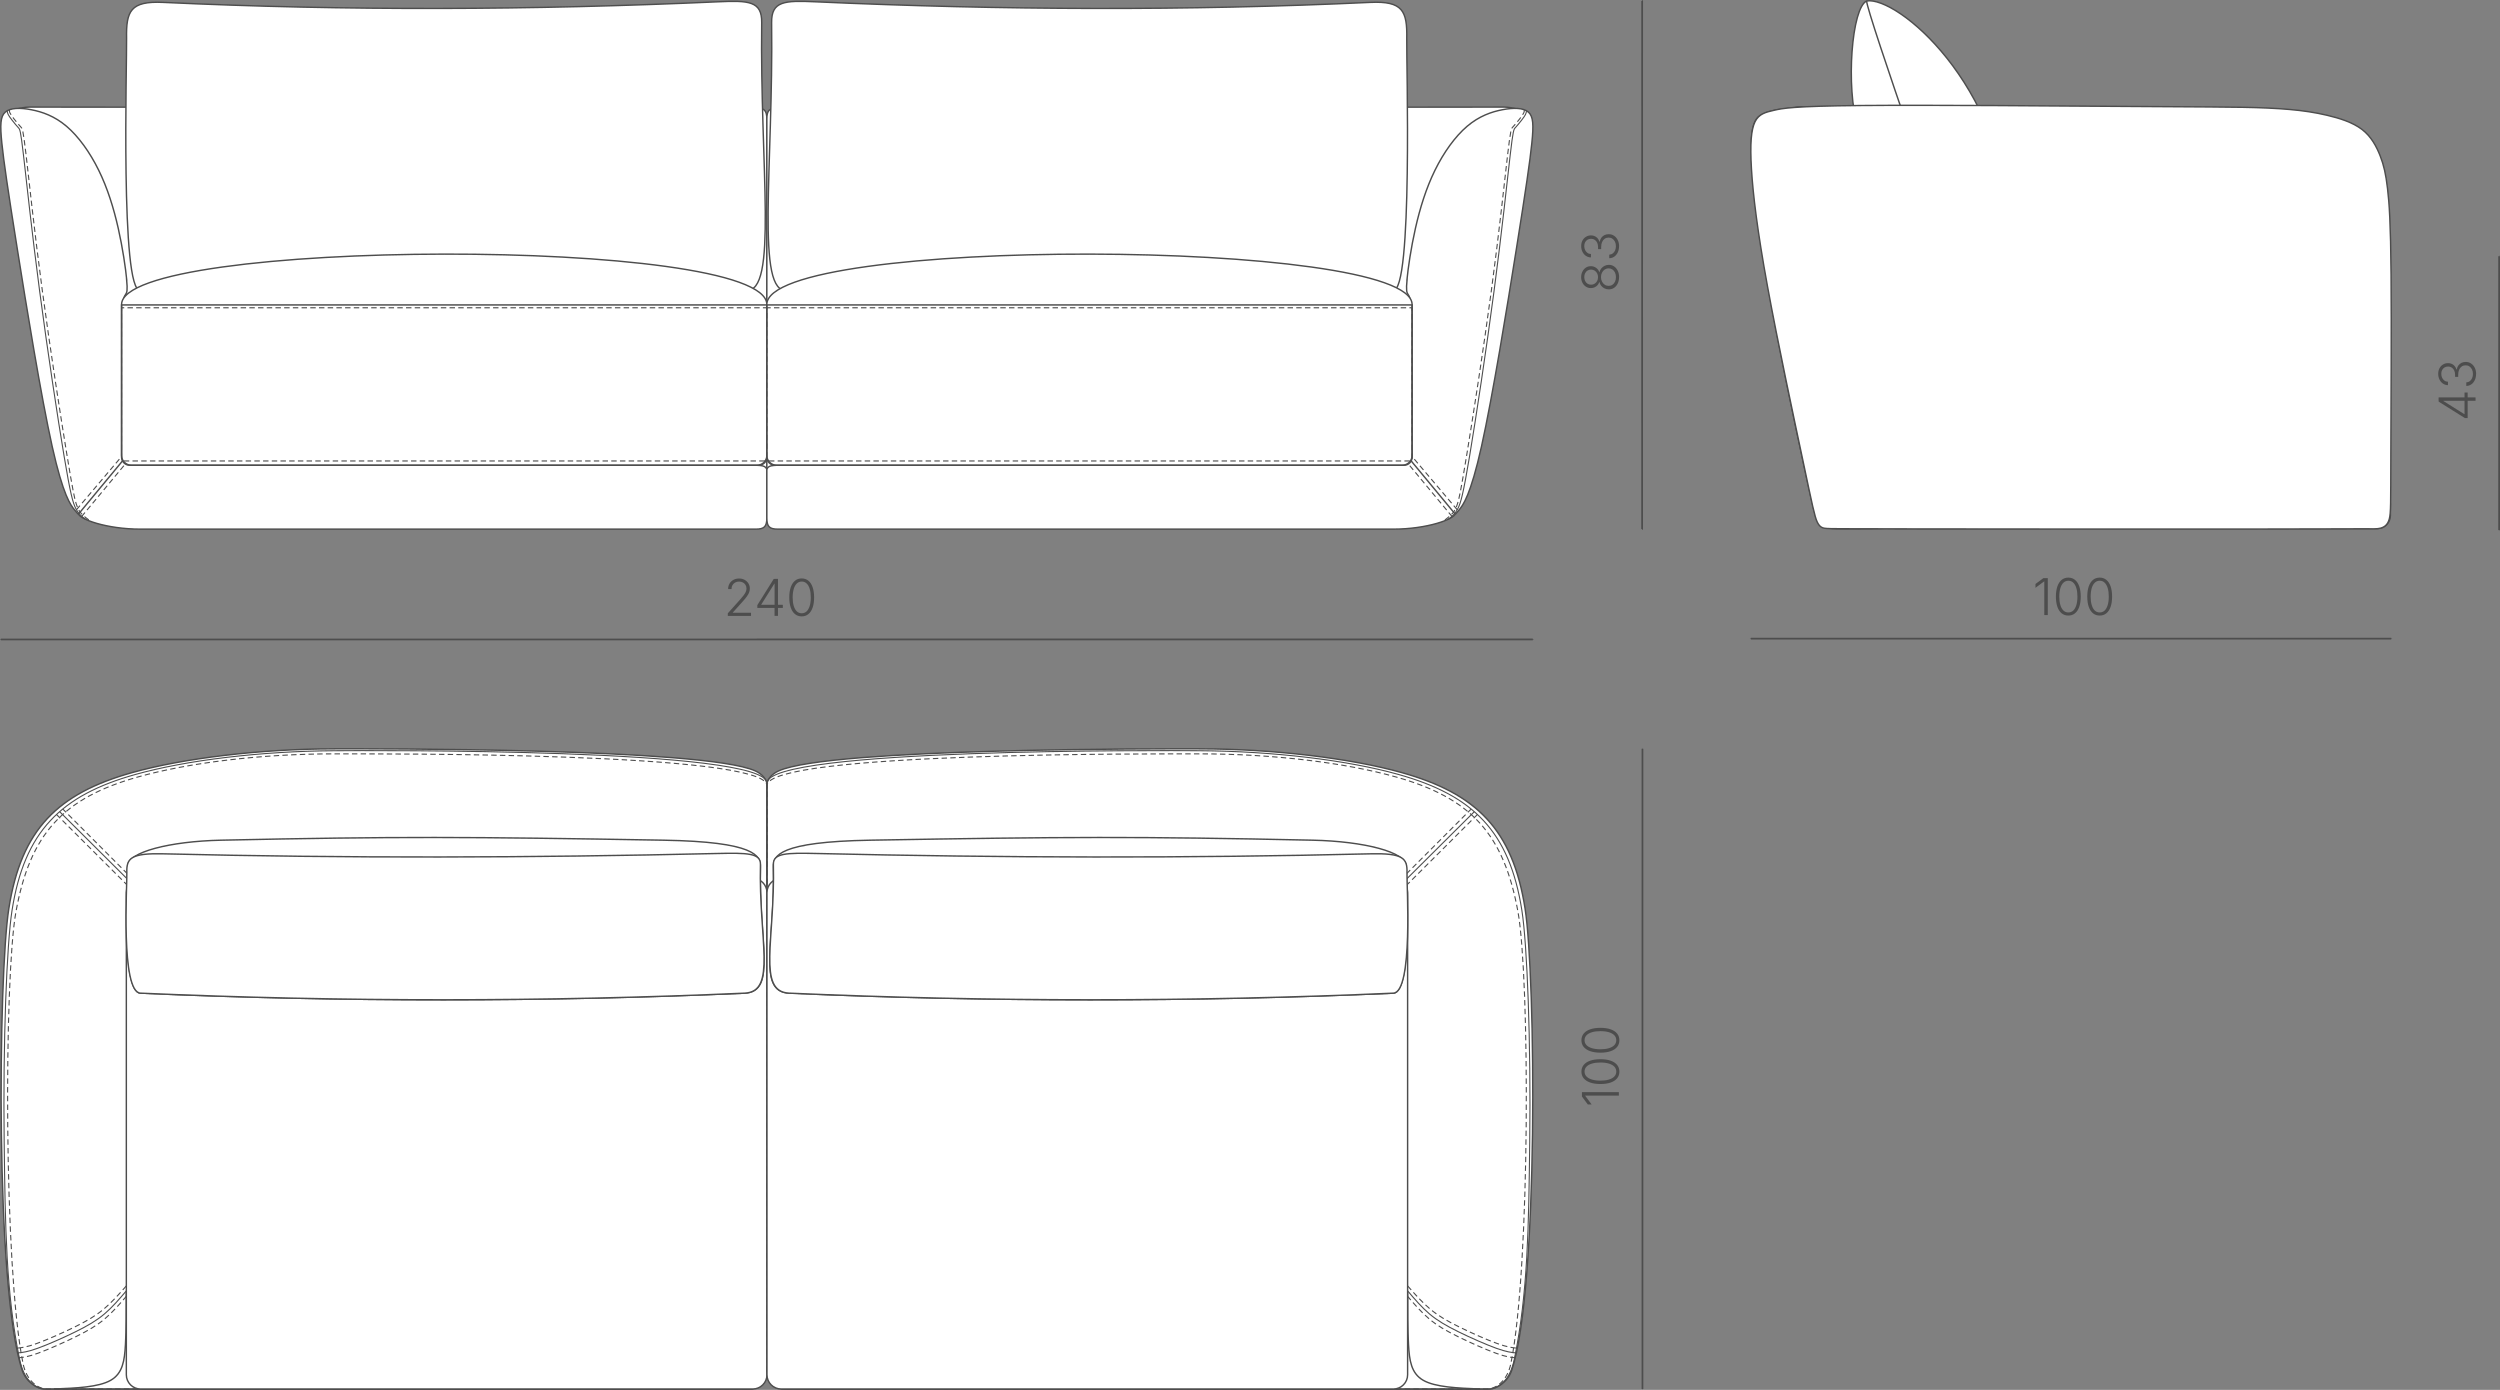<?xml version="1.0" encoding="UTF-8"?> <svg xmlns="http://www.w3.org/2000/svg" xmlns:xlink="http://www.w3.org/1999/xlink" xmlns:xodm="http://www.corel.com/coreldraw/odm/2003" xml:space="preserve" width="243.106mm" height="135.155mm" version="1.1" style="shape-rendering:geometricPrecision; text-rendering:geometricPrecision; image-rendering:optimizeQuality; fill-rule:evenodd; clip-rule:evenodd" viewBox="0 0 640.18 355.91"><rect x="0" y="0" width="640.18" height="355.91" fill="#808080" stroke="none"/> <defs> <style type="text/css"> .str2 {stroke:#4D4D4D;stroke-width:0.28;stroke-miterlimit:22.926} .str0 {stroke:#4D4D4D;stroke-width:0.37;stroke-miterlimit:22.926} .str3 {stroke:#4D4D4D;stroke-width:0.45;stroke-miterlimit:22.926} .str1 {stroke:#4D4D4D;stroke-width:0.28;stroke-miterlimit:22.926;stroke-dasharray:1.393 0.836} .fil1 {fill:none} .fil0 {fill:white} .fil2 {fill:#4D4D4D;fill-rule:nonzero} </style> </defs> <g id="Слой_x0020_1">  <g id="_2047524045360"> <path class="fil0 str0" d="M193.52 27.61l-185.98 -0.19c-1,-0 -2.96,0.31 -2.95,0.5l15.48 103.59c0.21,1.42 7.16,3.99 15.92,3.99l157.53 0c2.19,0 2.84,-0.65 2.84,-2.84l0 -102.19c0,-2.19 -0.65,-2.84 -2.84,-2.84z"></path> <path class="fil0 str0" d="M32.44 71.57c-0.27,-2.84 -1.01,-8.01 -2.17,-13.14 -1.16,-5.13 -2.73,-10.23 -4.99,-14.82 -2.25,-4.59 -5.19,-8.68 -8.25,-11.28 -3.06,-2.6 -6.24,-3.71 -9.07,-4.24 -2.83,-0.54 -5.3,-0.5 -6.59,0.6 -1.28,1.1 -1.38,3.26 -0.9,7.94 0.48,4.68 1.53,11.87 3.93,26.94 2.39,15.07 6.13,38.03 8.95,50.7 2.83,12.68 4.75,15.08 5.72,16.27 0.97,1.19 0.98,1.17 1.04,1.09 0.06,-0.07 0.15,-0.2 2.27,-2.75 2.12,-2.56 6.26,-7.55 8.33,-10.05 2.07,-2.5 2.07,-2.5 1.73,-9.04 -0.34,-6.54 -1.03,-19.62 -1.1,-26.44 -0.08,-6.82 0.45,-7.39 0.81,-7.92 0.36,-0.53 0.55,-1.03 0.27,-3.87z"></path> <line class="fil1 str1" x1="19.57" y1="130.54" x2="31.13" y2="116.91"></line> <line class="fil1 str1" x1="20.86" y1="132.32" x2="32.1" y2="118.79"></line> <path class="fil1 str2" d="M1.84 28.37c0.03,0.28 0.06,0.56 0.25,0.94 0.19,0.38 0.53,0.86 1.03,1.5 0.5,0.64 1.16,1.44 1.56,1.87 0.41,0.43 0.57,0.49 1.33,7.04 0.76,6.55 2.13,19.6 4.13,34.77 2,15.17 4.62,32.48 6.26,42.26 1.63,9.78 2.27,12.05 3.02,13.5 0.75,1.45 1.62,2.1 2.48,2.75"></path> <path class="fil1 str1" d="M2.42 28.1c-0.02,0.21 -0.05,0.43 0.11,0.78 0.16,0.36 0.5,0.86 1.04,1.55 0.54,0.69 1.27,1.57 1.72,2.04 0.45,0.47 0.6,0.53 1.37,7.08 0.76,6.55 2.13,19.6 4.16,34.76 2.03,15.16 4.72,32.44 6.29,42 1.56,9.56 1.99,11.39 2.38,12.64 0.39,1.25 0.74,1.91 1.35,2.57 0.6,0.66 1.46,1.31 2.32,1.96"></path> <path class="fil0 str0" d="M199.21 27.61l185.98 -0.19c1,-0 2.96,0.31 2.95,0.5l-15.48 103.59c-0.21,1.42 -7.16,3.99 -15.92,3.99l-157.53 0c-2.19,0 -2.84,-0.65 -2.84,-2.84l0 -102.19c0,-2.19 0.65,-2.84 2.84,-2.84z"></path> <path class="fil0 str0" d="M360.29 71.57c0.27,-2.84 1.01,-8.01 2.17,-13.14 1.16,-5.13 2.73,-10.23 4.99,-14.82 2.25,-4.59 5.19,-8.68 8.25,-11.28 3.06,-2.6 6.24,-3.71 9.07,-4.24 2.83,-0.54 5.3,-0.5 6.59,0.6 1.28,1.1 1.38,3.26 0.9,7.94 -0.48,4.68 -1.53,11.87 -3.93,26.94 -2.39,15.07 -6.13,38.03 -8.95,50.7 -2.83,12.68 -4.75,15.08 -5.72,16.27 -0.97,1.19 -0.98,1.17 -1.04,1.09 -0.06,-0.07 -0.15,-0.2 -2.27,-2.75 -2.12,-2.56 -6.26,-7.55 -8.33,-10.05 -2.07,-2.5 -2.07,-2.5 -1.73,-9.04 0.34,-6.54 1.03,-19.62 1.1,-26.44 0.08,-6.82 -0.45,-7.39 -0.81,-7.92 -0.36,-0.53 -0.55,-1.03 -0.27,-3.87z"></path> <line class="fil1 str1" x1="373.16" y1="130.54" x2="361.6" y2="116.91"></line> <line class="fil1 str1" x1="371.87" y1="132.32" x2="360.62" y2="118.79"></line> <path class="fil1 str2" d="M390.89 28.37c-0.03,0.28 -0.06,0.56 -0.25,0.94 -0.19,0.38 -0.53,0.86 -1.03,1.5 -0.5,0.64 -1.16,1.44 -1.56,1.87 -0.41,0.43 -0.57,0.49 -1.33,7.04 -0.76,6.55 -2.13,19.6 -4.13,34.77 -2,15.17 -4.62,32.48 -6.26,42.26 -1.63,9.78 -2.27,12.05 -3.02,13.5 -0.75,1.45 -1.62,2.1 -2.48,2.75"></path> <path class="fil1 str1" d="M390.31 28.1c0.02,0.21 0.05,0.43 -0.11,0.78 -0.16,0.36 -0.5,0.86 -1.04,1.55 -0.54,0.69 -1.27,1.57 -1.72,2.04 -0.45,0.47 -0.6,0.53 -1.37,7.08 -0.76,6.55 -2.13,19.6 -4.16,34.76 -2.03,15.16 -4.72,32.44 -6.29,42 -1.56,9.56 -1.99,11.39 -2.38,12.64 -0.39,1.25 -0.74,1.91 -1.35,2.57 -0.6,0.66 -1.46,1.31 -2.32,1.96"></path> <path class="fil1 str0" d="M193.79 119.14c0.54,0.03 1.08,0.06 1.46,0.15 0.38,0.08 0.6,0.22 0.76,0.37 0.16,0.15 0.25,0.31 0.34,0.47"></path> <path class="fil1 str0" d="M198.93 119.14c-0.54,0.03 -1.08,0.06 -1.46,0.15 -0.38,0.08 -0.6,0.22 -0.76,0.37 -0.16,0.15 -0.25,0.31 -0.34,0.47"></path> <path class="fil0 str0" d="M191 74.33c-52.02,-6.19 -103.73,-6.59 -155.08,0 -5.14,0.66 -3.4,-58.97 -3.51,-64.5 -0.13,-7 1.01,-9.61 9.34,-9.22 46.89,2.19 94.29,2 142.09,-0.15 7.92,-0.36 11.29,-0.19 11.21,5.34 -0.49,36.59 4.28,69.52 -4.06,68.53z"></path> <path class="fil0 str0" d="M201.64 74.33c50.5,-8.37 102.23,-8.09 155.08,0 5.12,0.78 3.4,-58.97 3.51,-64.5 0.13,-7 -1.01,-9.61 -9.34,-9.22 -46.89,2.19 -94.29,2 -142.09,-0.15 -7.92,-0.36 -11.29,-0.19 -11.21,5.34 0.49,36.59 -4.23,69.9 4.06,68.53z"></path> <path class="fil0 str0" d="M31.13 77.99l0 38.65c0,1.37 1.14,2.5 2.53,2.5l160.18 0c1.39,0 2.53,-1.12 2.53,-2.5l0 -38.65c0,-17.48 -165.24,-16.97 -165.24,0z"></path> <path class="fil1 str0" d="M194.31 119.14l-161.12 0c-1.13,0 -2.06,-0.93 -2.06,-2.06l0 -38.99 165.24 0 0 38.99c0,1.13 -0.92,2.06 -2.06,2.06z"></path> <path class="fil1 str1" d="M195.81 118.04l-164.02 0c-0.37,0 -0.67,-0.3 -0.67,-0.67l0 -38.39c0,-0.09 0.08,-0.17 0.17,-0.17l164.9 0c0.09,0 0.17,0.08 0.17,0.17l0 38.51c0,0.3 -0.25,0.55 -0.55,0.55z"></path> <path class="fil0 str0" d="M361.6 77.99l0 38.65c0,1.37 -1.14,2.5 -2.53,2.5l-160.18 0c-1.39,0 -2.53,-1.12 -2.53,-2.5l0 -38.65c0,-17.48 165.24,-16.97 165.24,0z"></path> <path class="fil1 str0" d="M198.42 119.14l161.12 0c1.13,0 2.06,-0.93 2.06,-2.06l0 -38.99 -165.24 0 0 38.99c0,1.13 0.93,2.06 2.06,2.06z"></path> <path class="fil1 str1" d="M196.91 118.04l164.02 0c0.37,0 0.67,-0.3 0.67,-0.67l0 -38.39c0,-0.09 -0.08,-0.17 -0.17,-0.17l-164.9 0c-0.09,0 -0.17,0.08 -0.17,0.17l0 38.51c0,0.3 0.25,0.55 0.55,0.55z"></path> </g> <g id="_2047524053760"> <path class="fil0 str0" d="M85.66 191.75c9.07,0 94.54,-0.24 107.71,5.64 1.93,0.86 3.02,2.35 3.02,3.49l0 150.27c0,2.5 -2.05,4.55 -4.55,4.55l-180.61 0c-1.45,0 -4.5,-1.65 -5.56,-4.84 -6.94,-20.89 -6.1,-101.04 -3.41,-118.21 3.18,-20.25 12.48,-29.46 31.62,-34.82 12.93,-3.63 32.83,-6.07 51.78,-6.07z"></path> <path class="fil0 str0" d="M307.13 191.75c-9.07,0 -94.54,-0.24 -107.71,5.64 -1.93,0.86 -3.02,2.35 -3.02,3.49l0 150.27c0,2.5 2.05,4.55 4.55,4.55l180.61 0c1.45,0 4.5,-1.65 5.56,-4.84 6.94,-20.89 6.1,-101.04 3.41,-118.21 -3.18,-20.25 -12.48,-29.46 -31.62,-34.82 -12.93,-3.63 -32.83,-6.07 -51.78,-6.07z"></path> <line class="fil1 str2" x1="33.5" y1="225.99" x2="15.27" y2="207.85"></line> <line class="fil1 str1" x1="34.23" y1="225.36" x2="16.07" y2="207.17"></line> <line class="fil1 str1" x1="32.77" y1="226.84" x2="14.46" y2="208.57"></line> <path class="fil1 str1" d="M85.66 193.05c10.4,0 110.74,-0.48 110.74,8.14l0 149.94c0,2.5 -2.05,4.55 -4.55,4.55l-179.86 0c-2.16,0 -5.17,-1.95 -6.1,-6.55 -4.99,-24.71 -4.83,-98.8 -1.83,-115.52 3.62,-20.18 12.16,-29.29 31.29,-34.66 12.94,-3.63 31.36,-5.91 50.31,-5.91z"></path> <path class="fil1 str2" d="M85.66 192.24c8.27,-0.05 110.74,-0.68 110.74,8.31l0 150.59c0,2.5 -2.05,4.55 -4.55,4.55l-180.03 0c-2.1,0 -5.54,-1.4 -6.81,-7.62 -3.48,-16.98 -3.67,-33.93 -3.94,-55.58 -0.32,-25.5 0.65,-50.71 2.01,-59.36 3.18,-20.25 12.48,-29.46 31.62,-34.82 12.94,-3.63 32.01,-5.96 50.96,-6.07z"></path> <path class="fil1 str0" d="M32.35 330.85c0,4.74 0,9.48 -0.23,13.5 -0.23,4.03 -0.68,7.34 -3.78,9.11 -3.09,1.77 -8.82,2 -14.55,2.23"></path> <path class="fil1 str2" d="M32.35 330.55c-1.79,2.1 -3.58,4.2 -5.6,5.91 -2.02,1.71 -4.27,3.02 -7.39,4.56 -3.12,1.54 -7.12,3.3 -9.73,4.24 -2.61,0.94 -3.84,1.07 -5.06,1.19"></path> <path class="fil1 str1" d="M32.35 329.28c-1.87,2.12 -3.73,4.24 -5.79,5.95 -2.06,1.72 -4.3,3.03 -7.43,4.57 -3.12,1.54 -7.12,3.3 -9.73,4.24 -2.61,0.94 -3.84,1.07 -5.06,1.19"></path> <path class="fil1 str1" d="M32.43 331.86c-1.79,2.08 -3.59,4.17 -5.61,5.87 -2.02,1.7 -4.27,3.01 -7.39,4.55 -3.12,1.54 -7.12,3.3 -9.7,4.24 -2.58,0.94 -3.75,1.06 -4.92,1.17"></path> <path class="fil0 str0" d="M35.99 224.93l156.77 0c2,0 3.64,1.64 3.64,3.64l0 123.48c0,2 -1.64,3.64 -3.64,3.64l-156.77 0c-2,0 -3.64,-1.64 -3.64,-3.64l0 -123.48c0,-2 1.64,-3.64 3.64,-3.64z"></path> <line class="fil1 str2" x1="359.29" y1="225.99" x2="377.53" y2="207.85"></line> <line class="fil1 str1" x1="358.56" y1="225.36" x2="376.73" y2="207.17"></line> <line class="fil1 str1" x1="360.02" y1="226.84" x2="378.33" y2="208.57"></line> <path class="fil1 str1" d="M307.13 193.05c-10.4,0 -110.74,-0.48 -110.74,8.14l0 149.94c0,2.5 2.05,4.55 4.55,4.55l179.86 0c2.16,0 5.17,-1.95 6.1,-6.55 4.99,-24.71 4.83,-98.8 1.83,-115.52 -3.62,-20.18 -12.16,-29.29 -31.29,-34.66 -12.94,-3.63 -31.36,-5.91 -50.31,-5.91z"></path> <path class="fil1 str2" d="M307.13 192.24c-8.27,-0.05 -110.74,-0.68 -110.74,8.31l0 150.59c0,2.5 2.05,4.55 4.55,4.55l180.03 0c2.1,0 5.54,-1.4 6.81,-7.62 3.48,-16.98 3.67,-33.93 3.94,-55.58 0.32,-25.5 -0.65,-50.71 -2.01,-59.36 -3.18,-20.25 -12.48,-29.46 -31.62,-34.82 -12.94,-3.63 -32.01,-5.96 -50.96,-6.07z"></path> <path class="fil1 str0" d="M360.45 330.85c0,4.74 0,9.48 0.23,13.5 0.23,4.03 0.68,7.34 3.78,9.11 3.09,1.77 8.82,2 14.55,2.23"></path> <path class="fil1 str2" d="M360.45 330.55c1.79,2.1 3.58,4.2 5.6,5.91 2.02,1.71 4.27,3.02 7.39,4.56 3.12,1.54 7.12,3.3 9.73,4.24 2.61,0.94 3.84,1.07 5.06,1.19"></path> <path class="fil1 str1" d="M360.45 329.28c1.87,2.12 3.73,4.24 5.79,5.95 2.06,1.72 4.3,3.03 7.43,4.57 3.12,1.54 7.12,3.3 9.73,4.24 2.61,0.94 3.84,1.07 5.06,1.19"></path> <path class="fil1 str1" d="M360.36 331.86c1.79,2.08 3.59,4.17 5.61,5.87 2.02,1.7 4.27,3.01 7.39,4.55 3.12,1.54 7.12,3.3 9.7,4.24 2.58,0.94 3.75,1.06 4.92,1.17"></path> <path class="fil0 str0" d="M356.81 224.93l-156.77 0c-2,0 -3.64,1.64 -3.64,3.64l0 123.48c0,2 1.64,3.64 3.64,3.64l156.77 0c2,0 3.64,-1.64 3.64,-3.64l0 -123.48c0,-2 -1.64,-3.64 -3.64,-3.64z"></path> <g> <path class="fil0 str0" d="M190.67 254.32c-51.2,2.25 -102.75,2.28 -154.69,0 -5.14,-0.22 -3.19,-29.58 -3.29,-32.47 -0.12,-3.67 10.86,-6.41 23.89,-6.7 44.63,-0.97 63.51,-0.88 113.37,0 23.37,0.41 24.85,3.97 24.78,6.86 -0.48,19.17 4.28,31.95 -4.05,32.31z"></path> <path class="fil0 str0" d="M190.67 254.32c-51.2,2.25 -102.75,2.28 -154.69,0 -5.14,-0.23 -3.4,-27.95 -3.5,-30.85 -0.13,-3.67 1.01,-5.03 9.32,-4.83 46.78,1.15 94.05,1.04 141.74,-0.08 7.9,-0.19 11.26,-0.1 11.19,2.8 -0.48,19.17 4.28,32.59 -4.05,32.96z"></path> </g> <g> <path class="fil0 str0" d="M202.1 254.32c51.2,2.25 102.75,2.28 154.69,0 5.14,-0.22 3.19,-29.58 3.29,-32.47 0.12,-3.67 -10.86,-6.41 -23.89,-6.7 -44.63,-0.97 -63.51,-0.88 -113.37,0 -23.37,0.41 -24.85,3.97 -24.78,6.86 0.48,19.17 -4.28,31.95 4.05,32.31z"></path> <path class="fil0 str0" d="M202.1 254.32c51.2,2.25 102.75,2.28 154.69,0 5.14,-0.23 3.4,-27.95 3.5,-30.85 0.13,-3.67 -1.01,-5.03 -9.32,-4.83 -46.78,1.15 -94.05,1.04 -141.74,-0.08 -7.9,-0.19 -11.26,-0.1 -11.19,2.8 0.48,19.17 -4.28,32.59 4.05,32.96z"></path> </g> </g> <g id="_2047524059424"> <path class="fil1 str2" d="M602.41 31.77c-0.74,0.8 -1.48,1.6 -2.91,3.57 -1.43,1.97 -3.55,5.12 -6.8,10.55 -3.25,5.43 -7.63,13.16 -12,20.88"></path> <path class="fil1 str1" d="M601.73 31.44c-0.84,0.91 -1.68,1.82 -3.16,3.85 -1.48,2.03 -3.6,5.17 -6.83,10.58 -3.24,5.41 -7.58,13.08 -11.93,20.76"></path> <path class="fil1 str1" d="M603.07 32.12c-0.63,0.68 -1.26,1.36 -2.64,3.28 -1.38,1.91 -3.5,5.06 -6.74,10.5 -3.25,5.44 -7.62,13.18 -11.99,20.92"></path> <g> <path class="fil1 str0" d="M482.38 65.5c-0.84,-6.09 -1.86,-13.8 -3.59,-19.54 -1.73,-5.74 -4.16,-9.52 -6.34,-12.32 -2.19,-2.81 -4.13,-4.64 -6.08,-5.51 -1.95,-0.86 -3.9,-0.75 -5.7,-0.62 -1.79,0.13 -3.43,0.28 -4.97,0.51 -1.54,0.23 -2.97,0.53 -4.4,1.24 -1.43,0.71 -2.86,1.84 -2.87,8.49 -0.02,6.65 1.37,18.82 4.17,34.82 2.8,16 7.01,35.83 9.38,46.81 2.37,10.98 2.9,13.1 3.49,14.31 0.59,1.21 1.25,1.51 4.39,1.63 3.14,0.12 8.75,0.06 11.61,0.01 2.86,-0.06 2.95,-0.12 3,-0.54 0.05,-0.43 0.05,-1.23 0.03,-4.14 -0.03,-2.91 -0.08,-7.91 -0.01,-15.93 0.08,-8.02 0.28,-19.05 0.31,-25.25 0.03,-6.2 -0.13,-7.57 -0.53,-10.49 -0.4,-2.91 -1.05,-7.37 -1.89,-13.45z"></path> <path class="fil0 str0" d="M483.15 65.97c-0.82,-6.27 -1.86,-14.19 -3.44,-20.06 -1.58,-5.86 -3.71,-9.67 -5.96,-12.53 -2.26,-2.86 -4.64,-4.79 -7.64,-5.56 -3,-0.78 -6.6,-0.41 -9.1,0.12 -2.5,0.53 -3.9,1.22 -4.03,8.04 -0.12,6.82 1.03,19.78 3.46,36.18 2.43,16.39 6.14,36.23 8.23,47.32 2.09,11.09 2.55,13.44 2.84,14.64 0.28,1.19 0.38,1.23 3.15,1.23 2.77,0.01 8.2,-0.02 10.95,-0.06 2.76,-0.04 2.84,-0.1 2.89,-0.53 0.04,-0.43 0.05,-1.23 0.02,-4.14 -0.02,-2.91 -0.07,-7.91 0.09,-15.96 0.16,-8.04 0.54,-19.11 0.67,-25.15 0.13,-6.04 0.01,-7.04 -0.35,-9.85 -0.36,-2.81 -0.96,-7.43 -1.77,-13.7z"></path> <path class="fil1 str2" d="M482.16 65.99c-0.74,-5.82 -1.62,-13.81 -3.06,-19.68 -1.44,-5.87 -3.45,-9.63 -5.6,-12.55 -2.16,-2.92 -4.47,-5 -7.42,-5.85 -2.96,-0.86 -6.56,-0.49 -9.06,0.04 -2.5,0.53 -3.9,1.22 -4.03,8.04 -0.12,6.82 1.03,19.78 3.46,36.18 2.43,16.39 6.14,36.23 8.23,47.32 2.09,11.09 2.55,13.44 2.84,14.64 0.28,1.19 0.38,1.23 3.15,1.23 2.77,0.01 8.2,-0.02 10.95,-0.06 2.76,-0.04 2.84,-0.1 2.89,-0.53 0.04,-0.43 0.05,-1.23 0.02,-4.14 -0.02,-2.91 -0.07,-7.91 -0.06,-15.99 0.01,-8.07 0.08,-19.21 0.04,-25.64 -0.05,-6.43 -0.22,-8.16 -0.61,-10.84 -0.39,-2.69 -0.99,-6.34 -1.73,-12.16z"></path> <path class="fil1 str1" d="M482.53 65.5c-0.76,-6.09 -1.67,-13.8 -3.17,-19.54 -1.5,-5.74 -3.58,-9.52 -5.79,-12.4 -2.21,-2.88 -4.53,-4.88 -7.5,-5.69 -2.96,-0.81 -6.57,-0.45 -9.07,0.08 -2.5,0.53 -3.9,1.22 -4.03,8.04 -0.12,6.82 1.03,19.78 3.46,36.18 2.43,16.39 6.14,36.23 8.23,47.32 2.09,11.09 2.55,13.44 2.84,14.64 0.28,1.19 0.38,1.23 3.15,1.23 2.77,0.01 8.2,-0.02 10.95,-0.06 2.76,-0.04 2.84,-0.1 2.89,-0.53 0.04,-0.43 0.05,-1.23 0.02,-4.14 -0.02,-2.91 -0.07,-7.91 -0.01,-15.93 0.07,-8.02 0.25,-19.05 0.27,-25.25 0.02,-6.2 -0.11,-7.57 -0.49,-10.49 -0.38,-2.91 -1.01,-7.37 -1.77,-13.45z"></path> <path class="fil0 str0" d="M485.29 119l116.86 0c1.43,0 9.97,7.39 9.97,10.13l0 2.84c0,1.85 -1.47,3.37 -3.27,3.37l-123.57 0c-0.43,0 -0.78,-0.36 -0.78,-0.81l0 -14.73c0,-0.44 0.35,-0.81 0.78,-0.81z"></path> <path class="fil0 str0" d="M484.5 78.83l0 37.67c0,1.37 1.15,2.5 2.22,2.5l123.2 0c1.07,0 1.94,-1.13 1.94,-2.5l0 -38.65c0,-17.48 -127.37,-15.98 -127.37,0.98z"></path> <path class="fil0 str0" d="M609.81 119l-123.25 0c-1.13,0 -2.06,-0.93 -2.06,-2.06l0 -36.45c0,-1.4 1.14,-2.54 2.54,-2.54l124.82 0 0 38.99c0,1.13 -0.93,2.06 -2.06,2.06z"></path> <path class="fil1 str1" d="M611.32 117.9l-126.14 0c-0.37,0 -0.67,-0.3 -0.67,-0.67l0 -34.67c0,-2.14 1.75,-3.89 3.89,-3.89l123.3 0c0.09,0 0.17,0.08 0.17,0.17l0 38.51c0,0.3 -0.25,0.55 -0.55,0.55z"></path> </g> <path class="fil1 str1" d="M600.48 117.12c0.87,0.5 1.73,1.01 2.85,1.89 1.12,0.88 2.5,2.13 3.68,3.24 1.18,1.11 2.18,2.09 2.96,3.04 0.78,0.96 1.35,1.9 1.59,3.17 0.24,1.28 0.15,2.89 -0.39,3.78 -0.54,0.89 -1.51,1.06 -2.49,1.22"></path> <g> <path class="fil0 str0" d="M500.45 74.29c6.45,-0.77 15.26,-3.01 14.55,-15.29 -2.21,-38.06 -29.34,-59.96 -36.96,-58.76 -3.87,1.6 -5.43,22.03 -2.31,32.44 5.31,17.71 6.84,25.13 9.21,31.06 1.37,3.45 7.37,11.54 15.52,10.56z"></path> <path class="fil1 str0" d="M478 0.25c-0.21,2.36 23.06,68.48 25.01,73.76"></path> </g> <path class="fil0 str0" d="M575.36 135.48c-22.7,0.02 -63.75,-0.01 -84.75,-0.04 -20.99,-0.03 -21.92,-0.05 -22.81,-0.11 -0.89,-0.06 -1.73,-0.15 -2.44,-1.62 -0.7,-1.47 -1.26,-4.31 -3.62,-15.46 -2.36,-11.15 -6.52,-30.61 -9.14,-44.95 -2.62,-14.35 -3.71,-23.58 -4.1,-30.02 -0.39,-6.44 -0.08,-10.09 0.92,-12.12 1.01,-2.02 2.71,-2.42 4.83,-2.91 2.13,-0.49 4.68,-1.07 22.29,-1.23 17.62,-0.16 50.3,0.11 69.24,0.24 18.94,0.13 24.13,0.13 28.65,0.22 4.52,0.08 8.38,0.25 11.82,0.55 3.44,0.3 6.46,0.74 9.65,1.49 3.19,0.75 6.56,1.81 8.93,3.62 2.37,1.81 3.73,4.38 4.67,6.79 0.94,2.41 1.45,4.67 1.88,8.36 0.44,3.69 0.8,8.82 0.91,22.06 0.11,13.24 -0.02,34.59 -0.06,46.54 -0.04,11.94 0.02,14.47 -0.4,16.02 -0.42,1.54 -1.32,2.1 -2.25,2.34 -0.92,0.24 -1.87,0.17 -4.52,0.16 -2.65,-0.01 -7.01,0.05 -29.71,0.07z"></path> </g> <g id="_2047524060720"> <line class="fil1 str3" x1="420.65" y1="355.69" x2="420.59" y2="355.69"></line> <line class="fil1 str3" x1="420.65" y1="191.74" x2="420.59" y2="191.74"></line> <line class="fil1 str3" x1="420.59" y1="191.74" x2="420.59" y2="355.69"></line> </g> <path class="fil2" d="M405.09 279.67l9.46 0 0 0.89 -8.61 0 0 0.06 1.63 2.2 -0.98 0 -1.5 -2.03 0 -1.12zm9.59 -5.27c0,0.67 -0.19,1.24 -0.58,1.72 -0.39,0.48 -0.94,0.84 -1.66,1.09 -0.72,0.25 -1.59,0.38 -2.61,0.38 -1.02,0 -1.89,-0.13 -2.62,-0.38 -0.72,-0.25 -1.28,-0.62 -1.67,-1.09 -0.39,-0.47 -0.58,-1.05 -0.58,-1.71 0,-0.67 0.2,-1.24 0.58,-1.71 0.39,-0.48 0.94,-0.84 1.67,-1.09 0.72,-0.25 1.6,-0.38 2.62,-0.38 1.02,0 1.89,0.13 2.61,0.38 0.72,0.25 1.28,0.62 1.66,1.09 0.39,0.47 0.58,1.05 0.58,1.72zm-0.8 0c0,-0.49 -0.16,-0.9 -0.48,-1.25 -0.32,-0.34 -0.79,-0.6 -1.39,-0.79 -0.6,-0.18 -1.33,-0.28 -2.18,-0.28 -0.85,0 -1.58,0.09 -2.19,0.28 -0.61,0.18 -1.07,0.45 -1.39,0.79 -0.33,0.34 -0.49,0.76 -0.49,1.25 0,0.49 0.16,0.9 0.49,1.25 0.32,0.34 0.79,0.61 1.39,0.79 0.6,0.18 1.34,0.28 2.19,0.28 0.85,0 1.57,-0.09 2.18,-0.28 0.6,-0.18 1.07,-0.45 1.39,-0.79 0.32,-0.34 0.48,-0.76 0.48,-1.25zm0.8 -8.03c0,0.67 -0.19,1.24 -0.58,1.72 -0.39,0.48 -0.94,0.84 -1.66,1.09 -0.72,0.25 -1.59,0.38 -2.61,0.38 -1.02,0 -1.89,-0.13 -2.62,-0.38 -0.72,-0.25 -1.28,-0.62 -1.67,-1.09 -0.39,-0.47 -0.58,-1.05 -0.58,-1.71 0,-0.67 0.2,-1.24 0.58,-1.71 0.39,-0.48 0.94,-0.84 1.67,-1.09 0.72,-0.25 1.6,-0.38 2.62,-0.38 1.02,0 1.89,0.13 2.61,0.38 0.72,0.25 1.28,0.62 1.66,1.09 0.39,0.47 0.58,1.05 0.58,1.72zm-0.8 0c0,-0.49 -0.16,-0.9 -0.48,-1.25 -0.32,-0.34 -0.79,-0.6 -1.39,-0.79 -0.6,-0.18 -1.33,-0.28 -2.18,-0.28 -0.85,0 -1.58,0.09 -2.19,0.28 -0.61,0.18 -1.07,0.45 -1.39,0.79 -0.33,0.34 -0.49,0.76 -0.49,1.25 0,0.49 0.16,0.9 0.49,1.25 0.32,0.34 0.79,0.61 1.39,0.79 0.6,0.18 1.34,0.28 2.19,0.28 0.85,0 1.57,-0.09 2.18,-0.28 0.6,-0.18 1.07,-0.45 1.39,-0.79 0.32,-0.34 0.48,-0.76 0.48,-1.25z"></path> <g id="_2048351754368"> <line class="fil1 str3" x1="0.22" y1="163.86" x2="0.22" y2="163.75"></line> <line class="fil1 str3" x1="392.51" y1="163.85" x2="392.51" y2="163.74"></line> <line class="fil1 str3" x1="392.51" y1="163.74" x2="0.22" y2="163.75"></line> </g> <path class="fil2" d="M186.37 157.71l0 -0.66 3.11 -3.47c0.39,-0.44 0.71,-0.82 0.95,-1.14 0.24,-0.32 0.42,-0.61 0.54,-0.88 0.12,-0.27 0.18,-0.56 0.18,-0.85 0,-0.36 -0.08,-0.67 -0.25,-0.94 -0.17,-0.27 -0.39,-0.48 -0.68,-0.62 -0.29,-0.15 -0.62,-0.22 -0.98,-0.22 -0.39,0 -0.72,0.08 -1.01,0.25 -0.28,0.16 -0.51,0.39 -0.67,0.68 -0.16,0.28 -0.24,0.61 -0.24,0.99l-0.87 0c0,-0.52 0.12,-0.99 0.36,-1.4 0.24,-0.41 0.58,-0.73 1,-0.96 0.42,-0.23 0.9,-0.35 1.44,-0.35 0.54,0 1.01,0.11 1.42,0.34 0.41,0.23 0.74,0.53 0.98,0.92 0.24,0.39 0.36,0.82 0.36,1.31 0,0.35 -0.06,0.68 -0.18,1 -0.12,0.32 -0.33,0.68 -0.63,1.09 -0.3,0.41 -0.71,0.9 -1.24,1.48l-2.31 2.57 0 0.06 4.66 -0 0 0.81 -5.92 0zm7.56 -2.03l0 -0.72 4.2 -6.71 0.55 0 0 1.21 -0.39 0 -3.36 5.36 0 0.06 5.53 0 0 0.8 -6.53 0zm4.41 2.03l0 -2.25 0.01 -0.34 -0 -6.88 0.87 0 0 9.46 -0.88 0zm6.96 0.13c-0.67,0 -1.24,-0.19 -1.72,-0.58 -0.48,-0.39 -0.84,-0.94 -1.09,-1.66 -0.25,-0.72 -0.38,-1.59 -0.38,-2.61 -0,-1.02 0.13,-1.89 0.38,-2.62 0.25,-0.72 0.62,-1.28 1.09,-1.67 0.47,-0.39 1.05,-0.58 1.71,-0.58 0.67,0 1.24,0.2 1.71,0.58 0.48,0.39 0.84,0.94 1.09,1.67 0.25,0.72 0.38,1.6 0.38,2.62 0,1.02 -0.13,1.89 -0.38,2.61 -0.25,0.72 -0.62,1.28 -1.09,1.66 -0.47,0.39 -1.05,0.58 -1.72,0.58zm0 -0.8c0.49,0 0.9,-0.16 1.25,-0.48 0.34,-0.32 0.6,-0.79 0.79,-1.39 0.18,-0.6 0.28,-1.33 0.28,-2.18 0,-0.85 -0.09,-1.58 -0.28,-2.19 -0.18,-0.61 -0.45,-1.07 -0.79,-1.39 -0.34,-0.33 -0.76,-0.49 -1.25,-0.49 -0.49,0 -0.9,0.16 -1.25,0.49 -0.34,0.32 -0.61,0.79 -0.79,1.39 -0.18,0.6 -0.28,1.34 -0.28,2.19 0,0.85 0.09,1.57 0.28,2.18 0.18,0.6 0.45,1.07 0.79,1.39 0.34,0.32 0.76,0.48 1.25,0.48z"></path> <g id="_2048351760992"> <line class="fil1 str3" x1="448.34" y1="163.62" x2="448.34" y2="163.54"></line> <line class="fil1 str3" x1="612.33" y1="163.62" x2="612.33" y2="163.54"></line> <line class="fil1 str3" x1="612.33" y1="163.54" x2="448.34" y2="163.54"></line> </g> <path class="fil2" d="M524.38 148.04l0 9.46 -0.89 0 -0 -8.61 -0.06 0 -2.2 1.63 0 -0.98 2.03 -1.5 1.12 0zm5.27 9.59c-0.67,0 -1.24,-0.19 -1.72,-0.58 -0.48,-0.39 -0.84,-0.94 -1.09,-1.66 -0.25,-0.72 -0.38,-1.59 -0.38,-2.61 0,-1.02 0.13,-1.89 0.38,-2.62 0.25,-0.72 0.62,-1.28 1.09,-1.67 0.47,-0.39 1.05,-0.58 1.71,-0.58 0.67,0 1.24,0.2 1.71,0.58 0.48,0.39 0.84,0.94 1.09,1.67 0.25,0.72 0.38,1.6 0.38,2.62 0,1.02 -0.13,1.89 -0.38,2.61 -0.25,0.72 -0.62,1.28 -1.09,1.66 -0.47,0.39 -1.05,0.58 -1.72,0.58zm0 -0.8c0.49,0 0.9,-0.16 1.25,-0.48 0.34,-0.32 0.6,-0.79 0.79,-1.39 0.18,-0.6 0.28,-1.33 0.28,-2.18 0,-0.85 -0.09,-1.58 -0.28,-2.19 -0.18,-0.61 -0.45,-1.07 -0.79,-1.39 -0.34,-0.33 -0.76,-0.49 -1.25,-0.49 -0.49,0 -0.9,0.16 -1.25,0.49 -0.34,0.32 -0.61,0.79 -0.79,1.39 -0.18,0.6 -0.28,1.34 -0.28,2.19 0,0.85 0.09,1.57 0.28,2.18 0.18,0.6 0.45,1.07 0.79,1.39 0.34,0.32 0.76,0.48 1.25,0.48zm8.03 0.8c-0.67,0 -1.24,-0.19 -1.72,-0.58 -0.48,-0.39 -0.84,-0.94 -1.09,-1.66 -0.25,-0.72 -0.38,-1.59 -0.38,-2.61 0,-1.02 0.13,-1.89 0.38,-2.62 0.25,-0.72 0.62,-1.28 1.09,-1.67 0.47,-0.39 1.05,-0.58 1.71,-0.58 0.67,0 1.24,0.2 1.71,0.58 0.48,0.39 0.84,0.94 1.09,1.67 0.25,0.72 0.38,1.6 0.38,2.62 0,1.02 -0.13,1.89 -0.38,2.61 -0.25,0.72 -0.62,1.28 -1.09,1.66 -0.47,0.39 -1.05,0.58 -1.72,0.58zm0 -0.8c0.49,0 0.9,-0.16 1.25,-0.48 0.34,-0.32 0.6,-0.79 0.79,-1.39 0.18,-0.6 0.28,-1.33 0.28,-2.18 0,-0.85 -0.09,-1.58 -0.28,-2.19 -0.18,-0.61 -0.45,-1.07 -0.79,-1.39 -0.34,-0.33 -0.76,-0.49 -1.25,-0.49 -0.49,0 -0.9,0.16 -1.25,0.49 -0.34,0.32 -0.61,0.79 -0.79,1.39 -0.18,0.6 -0.28,1.34 -0.28,2.19 0,0.85 0.09,1.57 0.28,2.18 0.18,0.6 0.45,1.07 0.79,1.39 0.34,0.32 0.76,0.48 1.25,0.48z"></path> <g id="_2048351772464"> <line class="fil1 str3" x1="420.68" y1="135.48" x2="420.5" y2="135.48"></line> <line class="fil1 str3" x1="420.68" y1="0.23" x2="420.51" y2="0.23"></line> <line class="fil1 str3" x1="420.51" y1="0.23" x2="420.5" y2="135.48"></line> </g> <path class="fil2" d="M414.6 70.97c0,0.6 -0.12,1.14 -0.34,1.62 -0.23,0.47 -0.54,0.85 -0.93,1.11 -0.39,0.27 -0.84,0.4 -1.34,0.4 -0.39,0 -0.76,-0.08 -1.1,-0.24 -0.34,-0.16 -0.63,-0.39 -0.86,-0.68 -0.23,-0.29 -0.39,-0.61 -0.46,-0.97l-0.04 0c-0.14,0.47 -0.4,0.85 -0.8,1.13 -0.4,0.29 -0.85,0.43 -1.36,0.43 -0.47,0 -0.89,-0.12 -1.27,-0.37 -0.37,-0.25 -0.67,-0.58 -0.88,-1 -0.22,-0.42 -0.33,-0.9 -0.33,-1.43 0,-0.53 0.11,-1.01 0.33,-1.43 0.21,-0.43 0.51,-0.76 0.88,-1.01 0.37,-0.25 0.8,-0.37 1.27,-0.37 0.5,0 0.96,0.14 1.36,0.43 0.4,0.29 0.67,0.66 0.81,1.12l0.04 0c0.07,-0.36 0.23,-0.68 0.46,-0.96 0.23,-0.29 0.52,-0.51 0.86,-0.68 0.34,-0.17 0.71,-0.25 1.1,-0.25 0.5,0 0.95,0.14 1.34,0.41 0.39,0.27 0.7,0.65 0.93,1.12 0.23,0.47 0.34,1.01 0.34,1.62zm-0.8 0c0,-0.44 -0.08,-0.83 -0.24,-1.17 -0.16,-0.34 -0.38,-0.6 -0.66,-0.79 -0.28,-0.19 -0.6,-0.29 -0.96,-0.29 -0.38,0 -0.71,0.1 -1.01,0.29 -0.29,0.2 -0.53,0.46 -0.7,0.8 -0.17,0.34 -0.26,0.72 -0.26,1.15 0,0.43 0.09,0.81 0.26,1.15 0.17,0.34 0.41,0.61 0.7,0.8 0.29,0.2 0.63,0.29 1.01,0.29 0.36,0 0.68,-0.09 0.96,-0.28 0.28,-0.19 0.5,-0.45 0.66,-0.79 0.16,-0.34 0.24,-0.73 0.24,-1.18zm-4.59 -0c0,-0.37 -0.08,-0.7 -0.23,-0.99 -0.16,-0.29 -0.37,-0.52 -0.64,-0.69 -0.27,-0.17 -0.58,-0.26 -0.92,-0.26 -0.34,0 -0.64,0.08 -0.9,0.25 -0.26,0.16 -0.47,0.39 -0.61,0.69 -0.15,0.29 -0.22,0.62 -0.22,1 0,0.37 0.08,0.7 0.22,0.99 0.15,0.29 0.35,0.52 0.61,0.69 0.26,0.17 0.56,0.25 0.9,0.25 0.34,0 0.65,-0.08 0.92,-0.25 0.27,-0.17 0.49,-0.4 0.64,-0.69 0.16,-0.29 0.23,-0.62 0.23,-0.99zm5.39 -7.94c0,0.59 -0.11,1.11 -0.32,1.57 -0.21,0.46 -0.51,0.83 -0.88,1.1 -0.38,0.27 -0.81,0.41 -1.31,0.42l0 -0.91c0.34,-0.02 0.64,-0.12 0.9,-0.32 0.26,-0.2 0.45,-0.45 0.59,-0.77 0.14,-0.32 0.21,-0.68 0.21,-1.08 0,-0.43 -0.08,-0.81 -0.24,-1.14 -0.16,-0.33 -0.38,-0.59 -0.66,-0.78 -0.28,-0.19 -0.6,-0.28 -0.96,-0.28 -0.38,0 -0.72,0.1 -1,0.29 -0.29,0.2 -0.51,0.47 -0.67,0.83 -0.16,0.36 -0.24,0.78 -0.24,1.28l0 0.56 -0.8 -0 0 -0.56c0,-0.4 -0.07,-0.76 -0.22,-1.08 -0.15,-0.31 -0.35,-0.56 -0.62,-0.74 -0.27,-0.18 -0.58,-0.27 -0.94,-0.27 -0.35,0 -0.65,0.08 -0.91,0.23 -0.26,0.15 -0.47,0.37 -0.62,0.65 -0.15,0.28 -0.22,0.61 -0.22,0.99 0,0.36 0.07,0.7 0.21,1 0.14,0.3 0.34,0.54 0.59,0.73 0.25,0.19 0.55,0.28 0.91,0.29l0 0.88c-0.49,-0.01 -0.92,-0.15 -1.3,-0.41 -0.38,-0.26 -0.67,-0.61 -0.88,-1.04 -0.21,-0.44 -0.32,-0.92 -0.32,-1.45 0,-0.56 0.11,-1.04 0.34,-1.45 0.23,-0.41 0.53,-0.73 0.91,-0.95 0.38,-0.23 0.79,-0.34 1.25,-0.34 0.54,0 1,0.15 1.38,0.44 0.38,0.29 0.65,0.69 0.79,1.19l0.07 0c0.08,-0.41 0.22,-0.75 0.43,-1.04 0.21,-0.29 0.48,-0.51 0.8,-0.67 0.32,-0.16 0.68,-0.23 1.08,-0.23 0.51,0 0.96,0.13 1.36,0.4 0.4,0.26 0.72,0.63 0.95,1.1 0.23,0.46 0.35,0.99 0.35,1.59z"></path> <g id="_2048351782064"> <line class="fil1 str3" x1="640.01" y1="135.76" x2="639.96" y2="135.76"></line> <line class="fil1 str3" x1="640.02" y1="65.61" x2="639.96" y2="65.61"></line> <line class="fil1 str3" x1="639.96" y1="65.61" x2="639.96" y2="135.76"></line> </g> <path class="fil2" d="M631.9 107.05l-0.72 0 -6.71 -4.2 0 -0.55 1.21 0 0 0.39 5.36 3.36 0.06 0 0 -5.53 0.8 0 -0 6.53zm2.03 -4.41l-2.25 -0 -0.34 -0.01 -6.88 -0 0 -0.87 9.46 0 -0 0.88zm0.13 -6.9c0,0.59 -0.11,1.11 -0.32,1.57 -0.21,0.46 -0.51,0.83 -0.88,1.1 -0.38,0.27 -0.81,0.41 -1.31,0.42l0 -0.91c0.34,-0.02 0.64,-0.12 0.9,-0.32 0.26,-0.2 0.45,-0.45 0.59,-0.77 0.14,-0.32 0.21,-0.68 0.21,-1.08 0,-0.43 -0.08,-0.81 -0.24,-1.14 -0.16,-0.33 -0.38,-0.59 -0.66,-0.78 -0.28,-0.19 -0.6,-0.28 -0.96,-0.28 -0.38,0 -0.72,0.1 -1,0.29 -0.29,0.2 -0.51,0.47 -0.67,0.83 -0.16,0.36 -0.24,0.78 -0.24,1.28l0 0.56 -0.8 0 0 -0.56c0,-0.4 -0.07,-0.76 -0.22,-1.08 -0.15,-0.31 -0.35,-0.56 -0.62,-0.74 -0.27,-0.18 -0.58,-0.27 -0.94,-0.27 -0.35,0 -0.65,0.08 -0.91,0.23 -0.26,0.15 -0.47,0.37 -0.62,0.65 -0.15,0.28 -0.22,0.61 -0.22,0.99 0,0.36 0.07,0.7 0.21,1 0.14,0.3 0.34,0.54 0.59,0.73 0.25,0.19 0.55,0.28 0.91,0.29l-0 0.88c-0.49,-0.01 -0.92,-0.15 -1.3,-0.41 -0.38,-0.26 -0.67,-0.61 -0.88,-1.04 -0.21,-0.44 -0.32,-0.92 -0.32,-1.45 0,-0.56 0.11,-1.04 0.34,-1.45 0.23,-0.41 0.53,-0.73 0.91,-0.95 0.38,-0.23 0.79,-0.34 1.25,-0.34 0.54,0 1,0.15 1.38,0.44 0.38,0.29 0.65,0.69 0.79,1.19l0.07 0c0.08,-0.41 0.22,-0.75 0.43,-1.04 0.21,-0.29 0.48,-0.51 0.8,-0.67 0.32,-0.16 0.68,-0.23 1.08,-0.23 0.51,0 0.96,0.13 1.36,0.4 0.4,0.26 0.72,0.63 0.95,1.1 0.23,0.46 0.35,0.99 0.35,1.59z"></path> </g> </svg> 